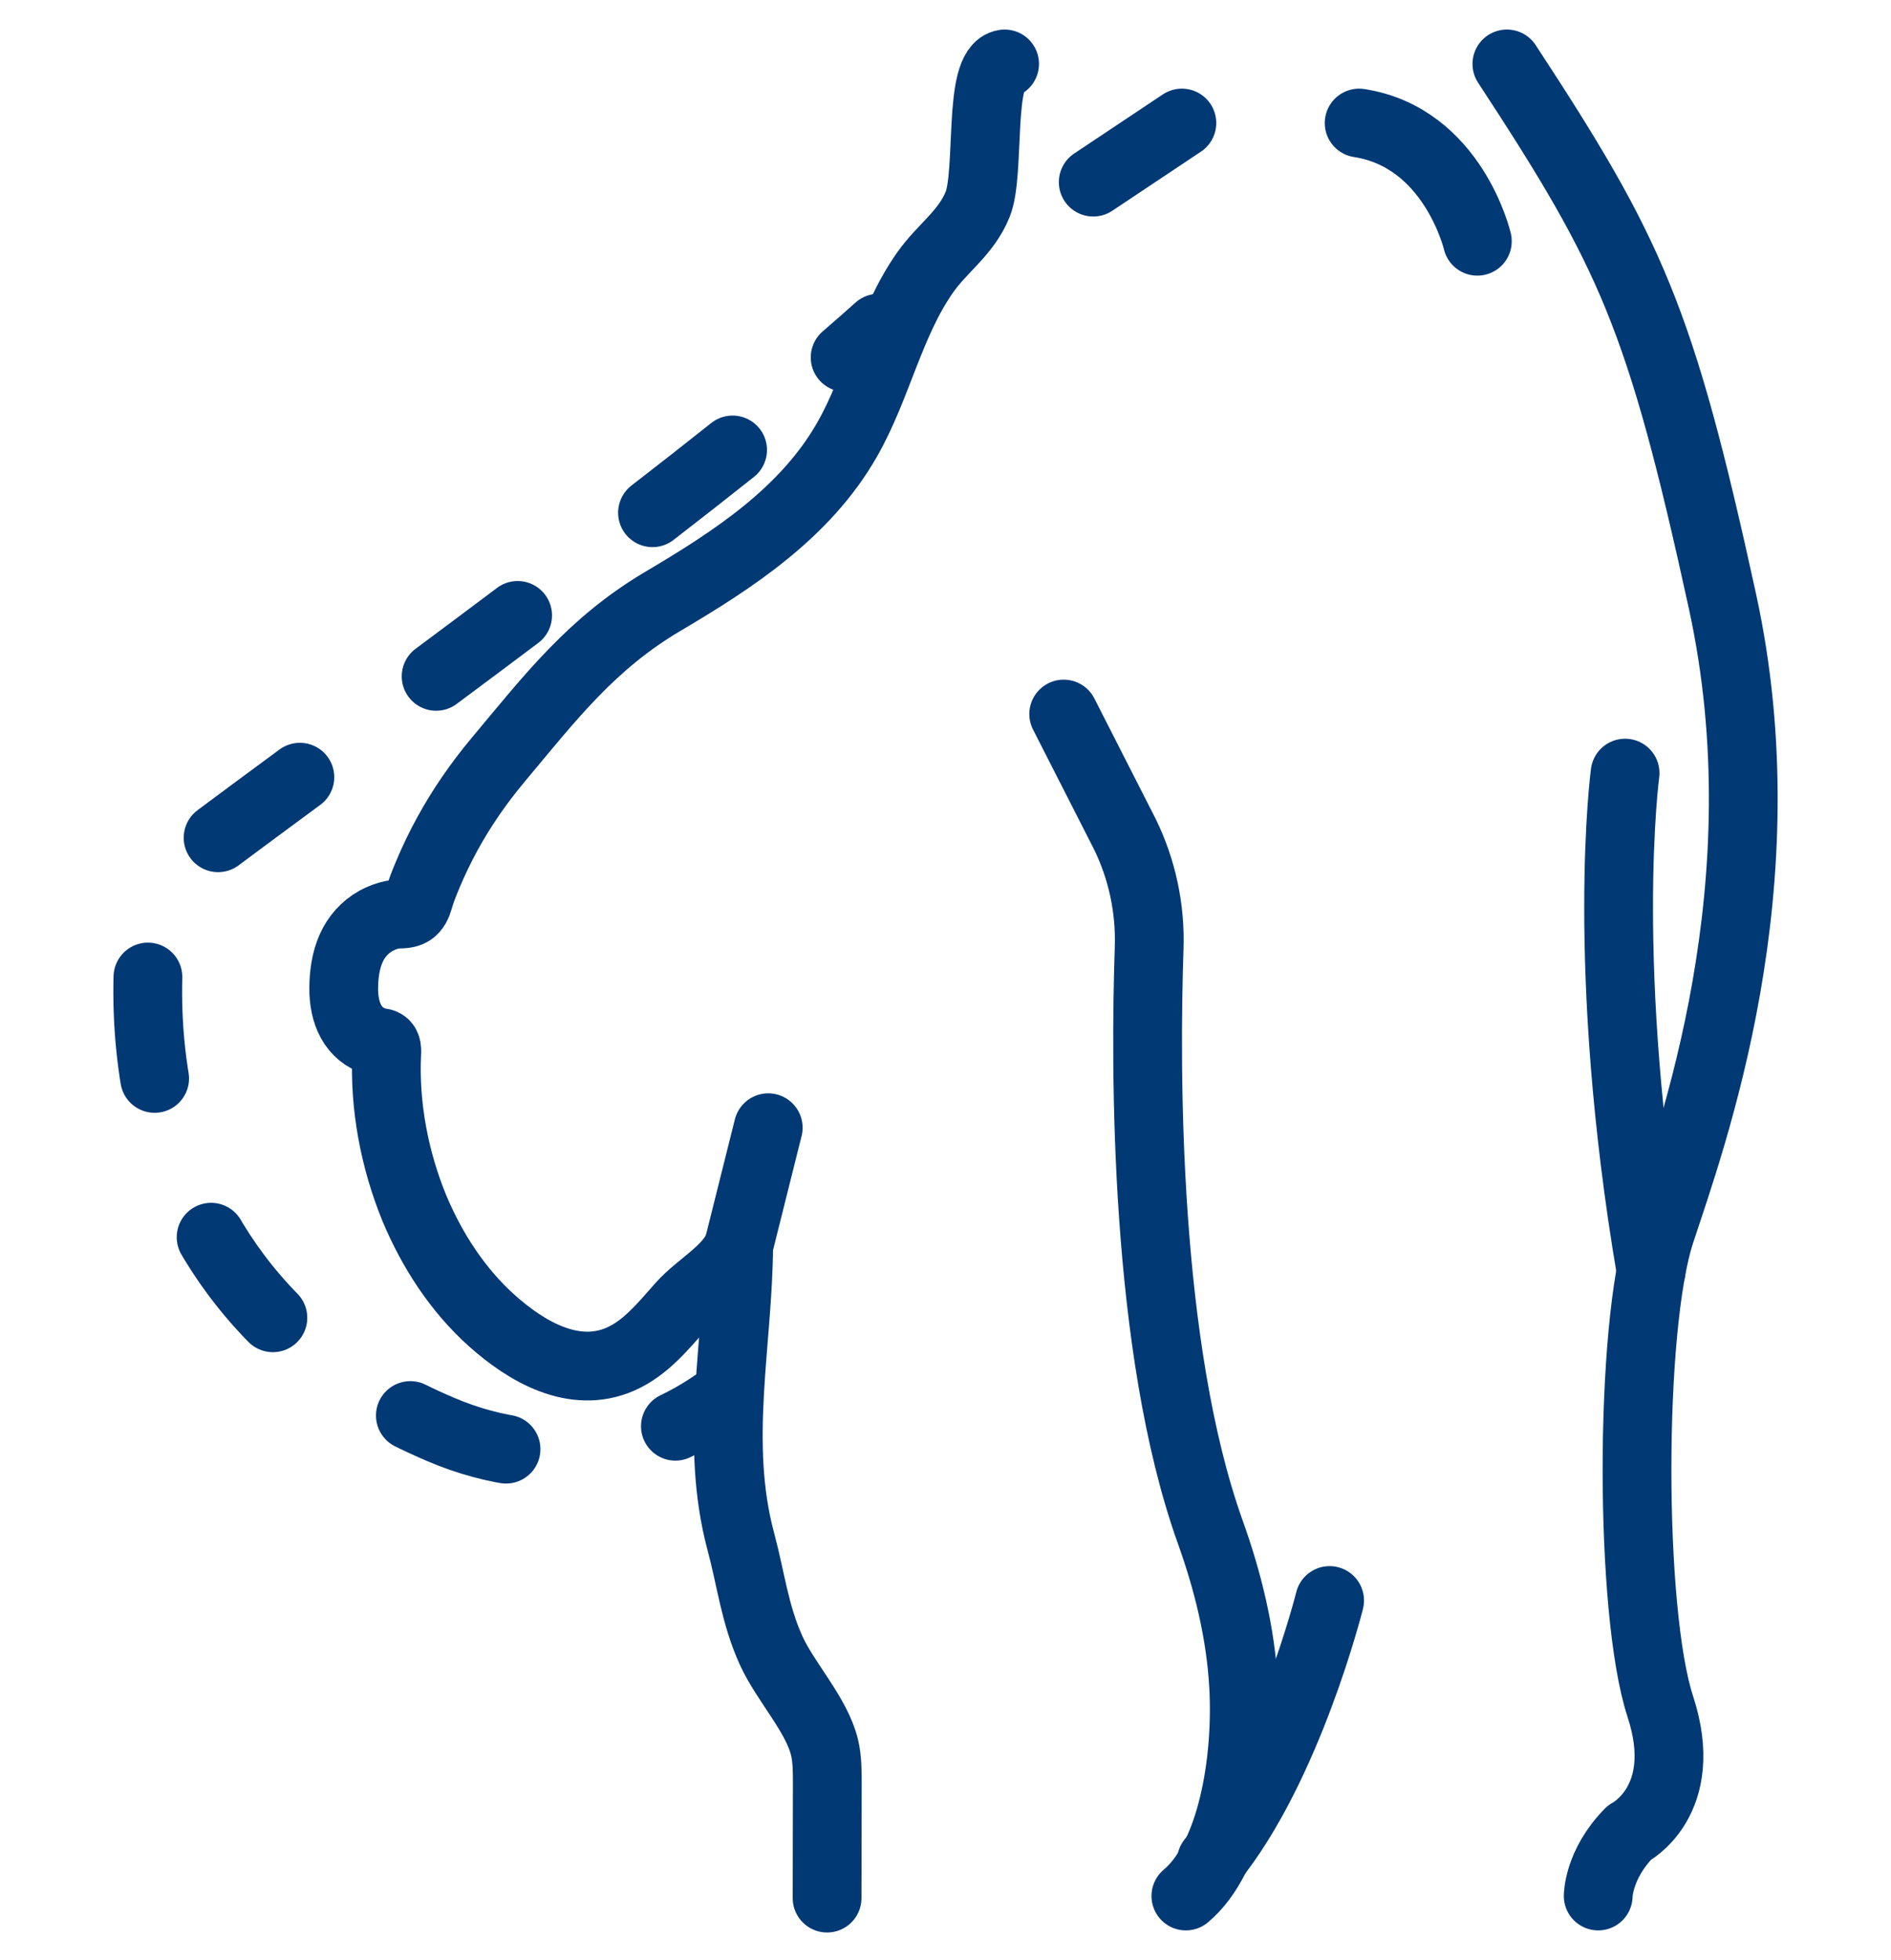 <svg width="55" height="57" viewBox="0 0 55 57" fill="none" xmlns="http://www.w3.org/2000/svg">
<path d="M42.969 7.016C42.969 7.016 42.267 4.004 39.531 3.578" stroke="#003974" stroke-width="2" stroke-miterlimit="10" stroke-linecap="round"/>
<path d="M47.266 22.484C47.266 22.484 46.512 28.091 48.022 36.966" stroke="#003974" stroke-width="2" stroke-miterlimit="10" stroke-linecap="round"/>
<path d="M30.938 20.766L32.712 24.249C33.219 25.281 33.462 26.423 33.423 27.576C33.305 31.082 33.28 39.185 35.197 44.544C35.717 45.994 36.085 47.494 36.171 49.034C36.294 51.23 35.822 54.027 34.491 55.141" stroke="#003974" stroke-width="2" stroke-miterlimit="10" stroke-linecap="round"/>
<path d="M46.484 55.141C46.484 55.141 46.484 54.222 47.387 53.303C47.387 53.303 49.192 52.385 48.29 49.629C47.387 46.873 47.387 38.605 48.29 35.849C49.193 33.093 51.902 25.744 50.096 17.477C48.289 9.21 47.44 7.371 43.828 1.859" stroke="#003974" stroke-width="2" stroke-miterlimit="10" stroke-linecap="round" stroke-linejoin="round"/>
<path d="M29.219 1.859C28.44 1.972 28.812 5.025 28.433 5.949C28.092 6.783 27.406 7.212 26.904 7.929C25.871 9.402 25.521 11.244 24.631 12.797C23.412 14.924 21.324 16.28 19.284 17.486C17.218 18.707 16.03 20.252 14.476 22.113C13.92 22.779 13.423 23.497 13.006 24.261C12.799 24.64 12.611 25.031 12.444 25.43C12.342 25.673 12.245 25.91 12.174 26.163C12.135 26.297 12.075 26.436 11.958 26.511C11.798 26.612 11.595 26.566 11.419 26.601C11.256 26.633 11.089 26.697 10.942 26.777C10.617 26.954 10.36 27.244 10.21 27.586C10.052 27.946 10 28.346 9.997 28.741C9.994 29.439 10.243 30.095 10.957 30.3C11.062 30.33 11.182 30.304 11.23 30.429C11.254 30.492 11.251 30.562 11.248 30.629C11.174 32.16 11.474 33.727 12.052 35.138C12.566 36.366 13.314 37.52 14.303 38.406C15.306 39.304 16.692 40.121 18.046 39.527C18.786 39.201 19.297 38.556 19.824 37.964C20.328 37.399 21.228 36.931 21.484 36.234C21.469 39.05 20.774 41.95 21.546 44.828C21.845 45.943 21.953 46.956 22.43 48.004C22.845 48.916 23.757 49.873 23.983 50.824C24.062 51.163 24.062 51.514 24.062 51.862C24.059 52.975 24.057 54.088 24.056 55.202" stroke="#003974" stroke-width="2" stroke-miterlimit="10" stroke-linecap="round" stroke-linejoin="round"/>
<path d="M22.344 32.797L21.484 36.234" stroke="#003974" stroke-width="2" stroke-miterlimit="10" stroke-linecap="round" stroke-linejoin="round"/>
<path d="M31.797 5.297L34.375 3.578" stroke="#003974" stroke-width="2" stroke-miterlimit="10" stroke-linecap="round" stroke-linejoin="round"/>
<path d="M38.672 46.547C38.672 46.547 37.464 51.38 35.234 54.121" stroke="#003974" stroke-width="2" stroke-miterlimit="10" stroke-linecap="round"/>
<path d="M25.549 9.545C25.247 9.816 24.924 10.1 24.581 10.395" stroke="#003974" stroke-width="2" stroke-linecap="round" stroke-linejoin="round"/>
<path d="M21.308 13.086C15.227 17.924 6.943 23.851 4.623 25.662C4.623 25.662 1.791 36.863 12.818 41.573C14.38 42.24 16.031 42.445 17.637 42.142" stroke="#003974" stroke-width="2" stroke-linecap="round" stroke-linejoin="round" stroke-dasharray="2.96 4.93"/>
<path d="M19.644 41.479C19.796 41.407 19.945 41.329 20.094 41.246C20.315 41.123 20.537 40.986 20.759 40.834" stroke="#003974" stroke-width="2" stroke-linecap="round" stroke-linejoin="round"/>
</svg>
